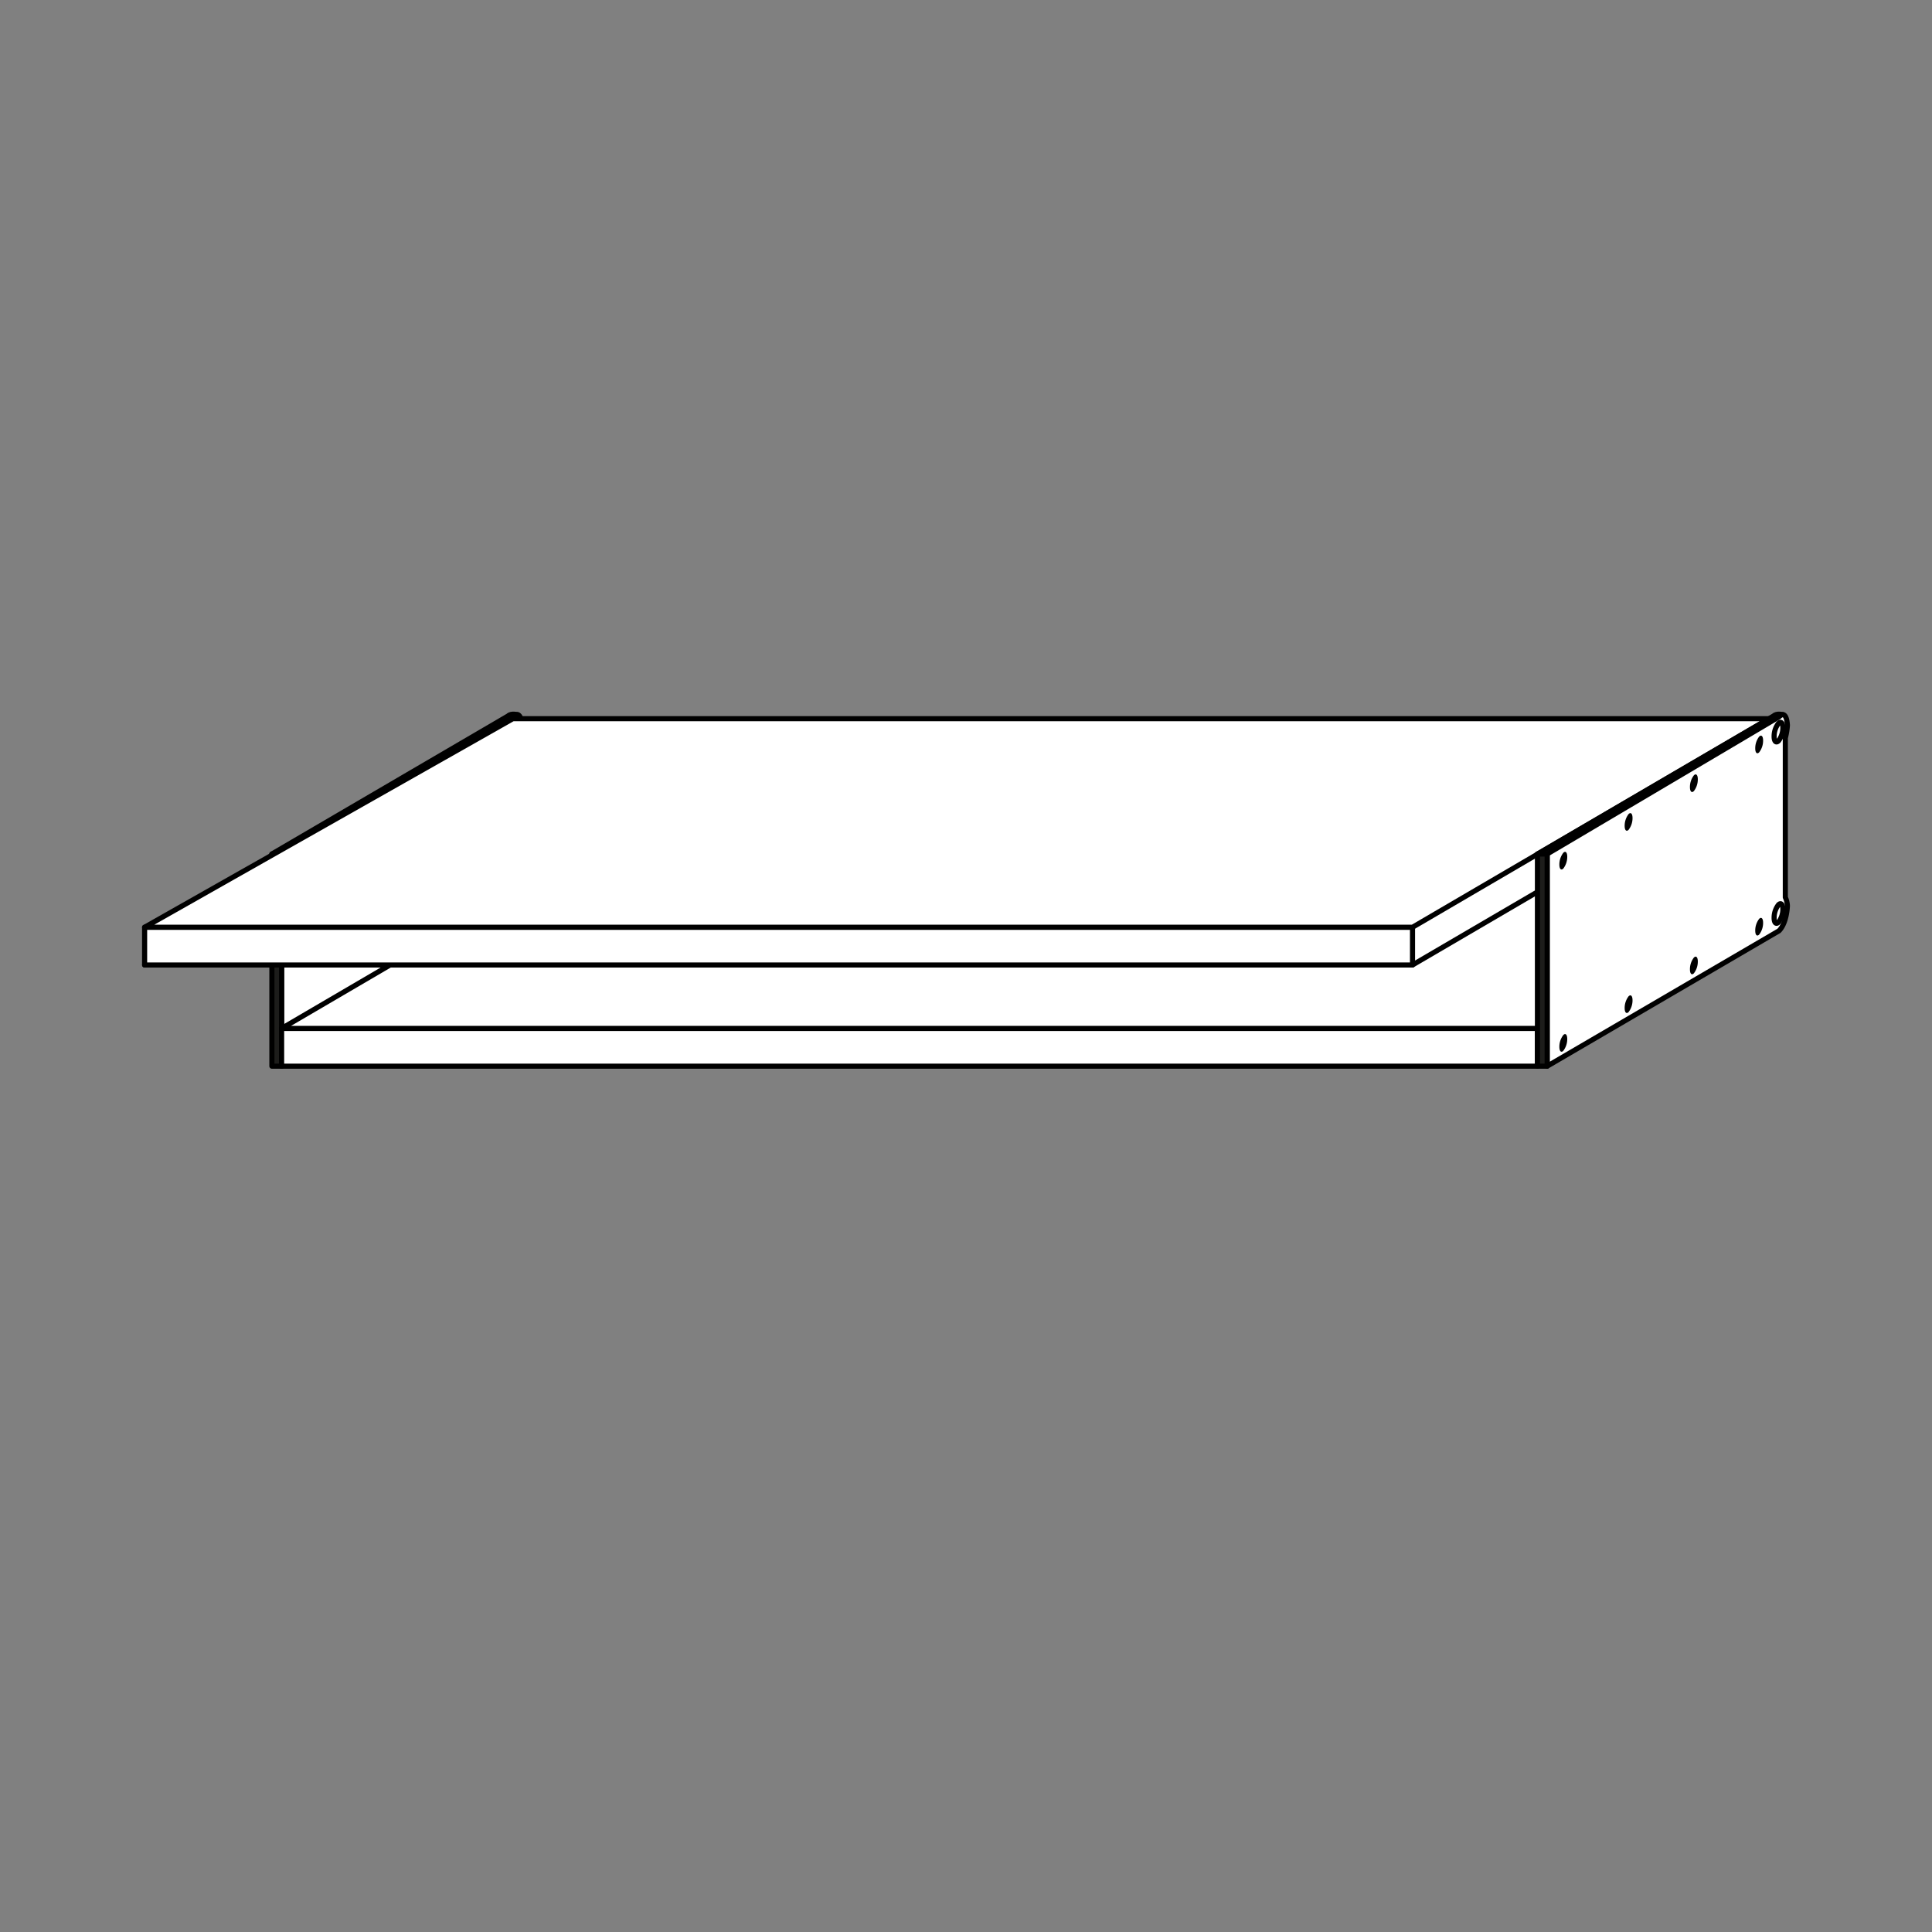 <svg xmlns="http://www.w3.org/2000/svg" width="100mm" height="100mm" viewBox="0 0 283.465 283.465"><rect x="0" y="0" width="283.465" height="283.465" fill="#808080" stroke="none"/><title>desk-shelf</title><path d="M52.857,125.258l19.818-11.639c.263-.959,3.294-8.756,3.294-8.756s-.971-.264-1.411.175L39.893,125.3Z" style="fill:#1a1a1a;stroke:#000;stroke-linecap:round;stroke-linejoin:round;stroke-width:0.75px"/><path d="M75.329,136.573c1.177-1.179,1.236-3.672,1.236-3.672a3.366,3.366,0,0,0-.303-1.243V108.282a9.665,9.665,0,0,0,.303-1.853s-.059-2.421-1.236-1.244L41.319,125.3v31.131Z" style="fill:#fff;stroke:#000;stroke-linecap:round;stroke-linejoin:round;stroke-width:0.75px"/><rect x="39.893" y="125.3" width="1.426" height="31.131" style="fill:#1d1d1b;stroke:#000;stroke-linecap:round;stroke-linejoin:round;stroke-width:0.75px"/><path d="M75.258,108.704c-.354.354-.641.066-.641-.642a3.13,3.13,0,0,1,.641-1.927c.354-.354.642-.069.642.642A3.137,3.137,0,0,1,75.258,108.704Z" style="fill:#fff;stroke:#000;stroke-linecap:round;stroke-linejoin:round;stroke-width:0.75px"/><path d="M75.258,135.317c-.354.354-.641.066-.641-.642a3.13,3.13,0,0,1,.641-1.927c.354-.354.642-.069.642.642A3.137,3.137,0,0,1,75.258,135.317Z" style="fill:#fff;stroke:#000;stroke-linecap:round;stroke-linejoin:round;stroke-width:0.75px"/><rect x="41.319" y="150.892" width="184.256" height="5.539" style="fill:#fff;stroke:#000;stroke-linecap:round;stroke-linejoin:round;stroke-width:0.75px"/><polygon points="225.575 150.892 41.319 150.892 75.259 131.034 259.585 131.034 225.575 150.892" style="fill:#fff;stroke:#000;stroke-linecap:round;stroke-linejoin:round;stroke-width:0.75px"/><polygon points="207.246 141.582 21.217 141.582 75.259 110.979 259.585 110.979 207.246 141.582" style="fill:#fff;stroke:#000;stroke-linecap:round;stroke-linejoin:round;stroke-width:0.75px"/><rect x="21.217" y="136.046" width="186.029" height="5.539" style="fill:#fff;stroke:#000;stroke-linecap:round;stroke-linejoin:round;stroke-width:0.75px"/><polygon points="207.246 136.046 21.217 136.046 75.259 105.443 259.585 105.443 207.246 136.046" style="fill:#fff;stroke:#000;stroke-linecap:round;stroke-linejoin:round;stroke-width:0.75px"/><path d="M238.539,125.258l19.818-11.639c.263-.959,3.294-8.756,3.294-8.756s-.971-.264-1.411.175L225.575,125.3Z" style="fill:#1a1a1a;stroke:#000;stroke-linecap:round;stroke-linejoin:round;stroke-width:0.75px"/><path d="M261.011,136.573c1.177-1.179,1.236-3.672,1.236-3.672a3.368,3.368,0,0,0-.302-1.243V108.282a9.669,9.669,0,0,0,.302-1.853s-.059-2.421-1.236-1.244L227.001,125.3v31.131Z" style="fill:#fff;stroke:#000;stroke-linecap:round;stroke-linejoin:round;stroke-width:0.75px"/><path d="M229.371,127.435c-.32.319-.58.059-.58-.58a2.816,2.816,0,0,1,.58-1.733c.317-.32.577-.061.577.577A2.833,2.833,0,0,1,229.371,127.435Z"/><path d="M248.528,116.067c-.32.32-.578.061-.578-.577a2.81,2.81,0,0,1,.578-1.733c.319-.319.577-.061.577.578A2.812,2.812,0,0,1,248.528,116.067Z"/><path d="M238.948,121.75c-.319.32-.577.061-.577-.577a2.818,2.818,0,0,1,.577-1.733c.32-.319.578-.061.578.578A2.812,2.812,0,0,1,238.948,121.75Z"/><path d="M258.107,110.383c-.32.319-.577.061-.577-.578a2.815,2.815,0,0,1,.577-1.733c.32-.32.578-.061.578.577A2.804,2.804,0,0,1,258.107,110.383Z"/><path d="M229.371,154.173c-.32.319-.58.059-.58-.58a2.816,2.816,0,0,1,.58-1.733c.317-.32.577-.061.577.577A2.833,2.833,0,0,1,229.371,154.173Z"/><path d="M248.528,142.805c-.32.32-.578.061-.578-.577a2.81,2.81,0,0,1,.578-1.733c.319-.319.577-.061.577.578A2.812,2.812,0,0,1,248.528,142.805Z"/><path d="M238.948,148.488c-.319.32-.577.061-.577-.577a2.818,2.818,0,0,1,.577-1.733c.32-.319.578-.061.578.578A2.812,2.812,0,0,1,238.948,148.488Z"/><path d="M258.107,137.122c-.32.319-.577.061-.577-.578a2.815,2.815,0,0,1,.577-1.733c.32-.32.578-.061.578.577A2.804,2.804,0,0,1,258.107,137.122Z"/><rect x="225.575" y="125.3" width="1.426" height="31.131" style="fill:#1d1d1b;stroke:#000;stroke-linecap:round;stroke-linejoin:round;stroke-width:0.75px"/><path d="M260.941,108.704c-.354.354-.641.066-.641-.642a3.13,3.13,0,0,1,.641-1.927c.354-.354.642-.069.642.642A3.136,3.136,0,0,1,260.941,108.704Z" style="fill:#fff;stroke:#000;stroke-linecap:round;stroke-linejoin:round;stroke-width:0.75px"/><path d="M260.941,135.317c-.354.354-.641.066-.641-.642a3.13,3.13,0,0,1,.641-1.927c.354-.354.642-.069.642.642A3.136,3.136,0,0,1,260.941,135.317Z" style="fill:#fff;stroke:#000;stroke-linecap:round;stroke-linejoin:round;stroke-width:0.75px"/></svg>